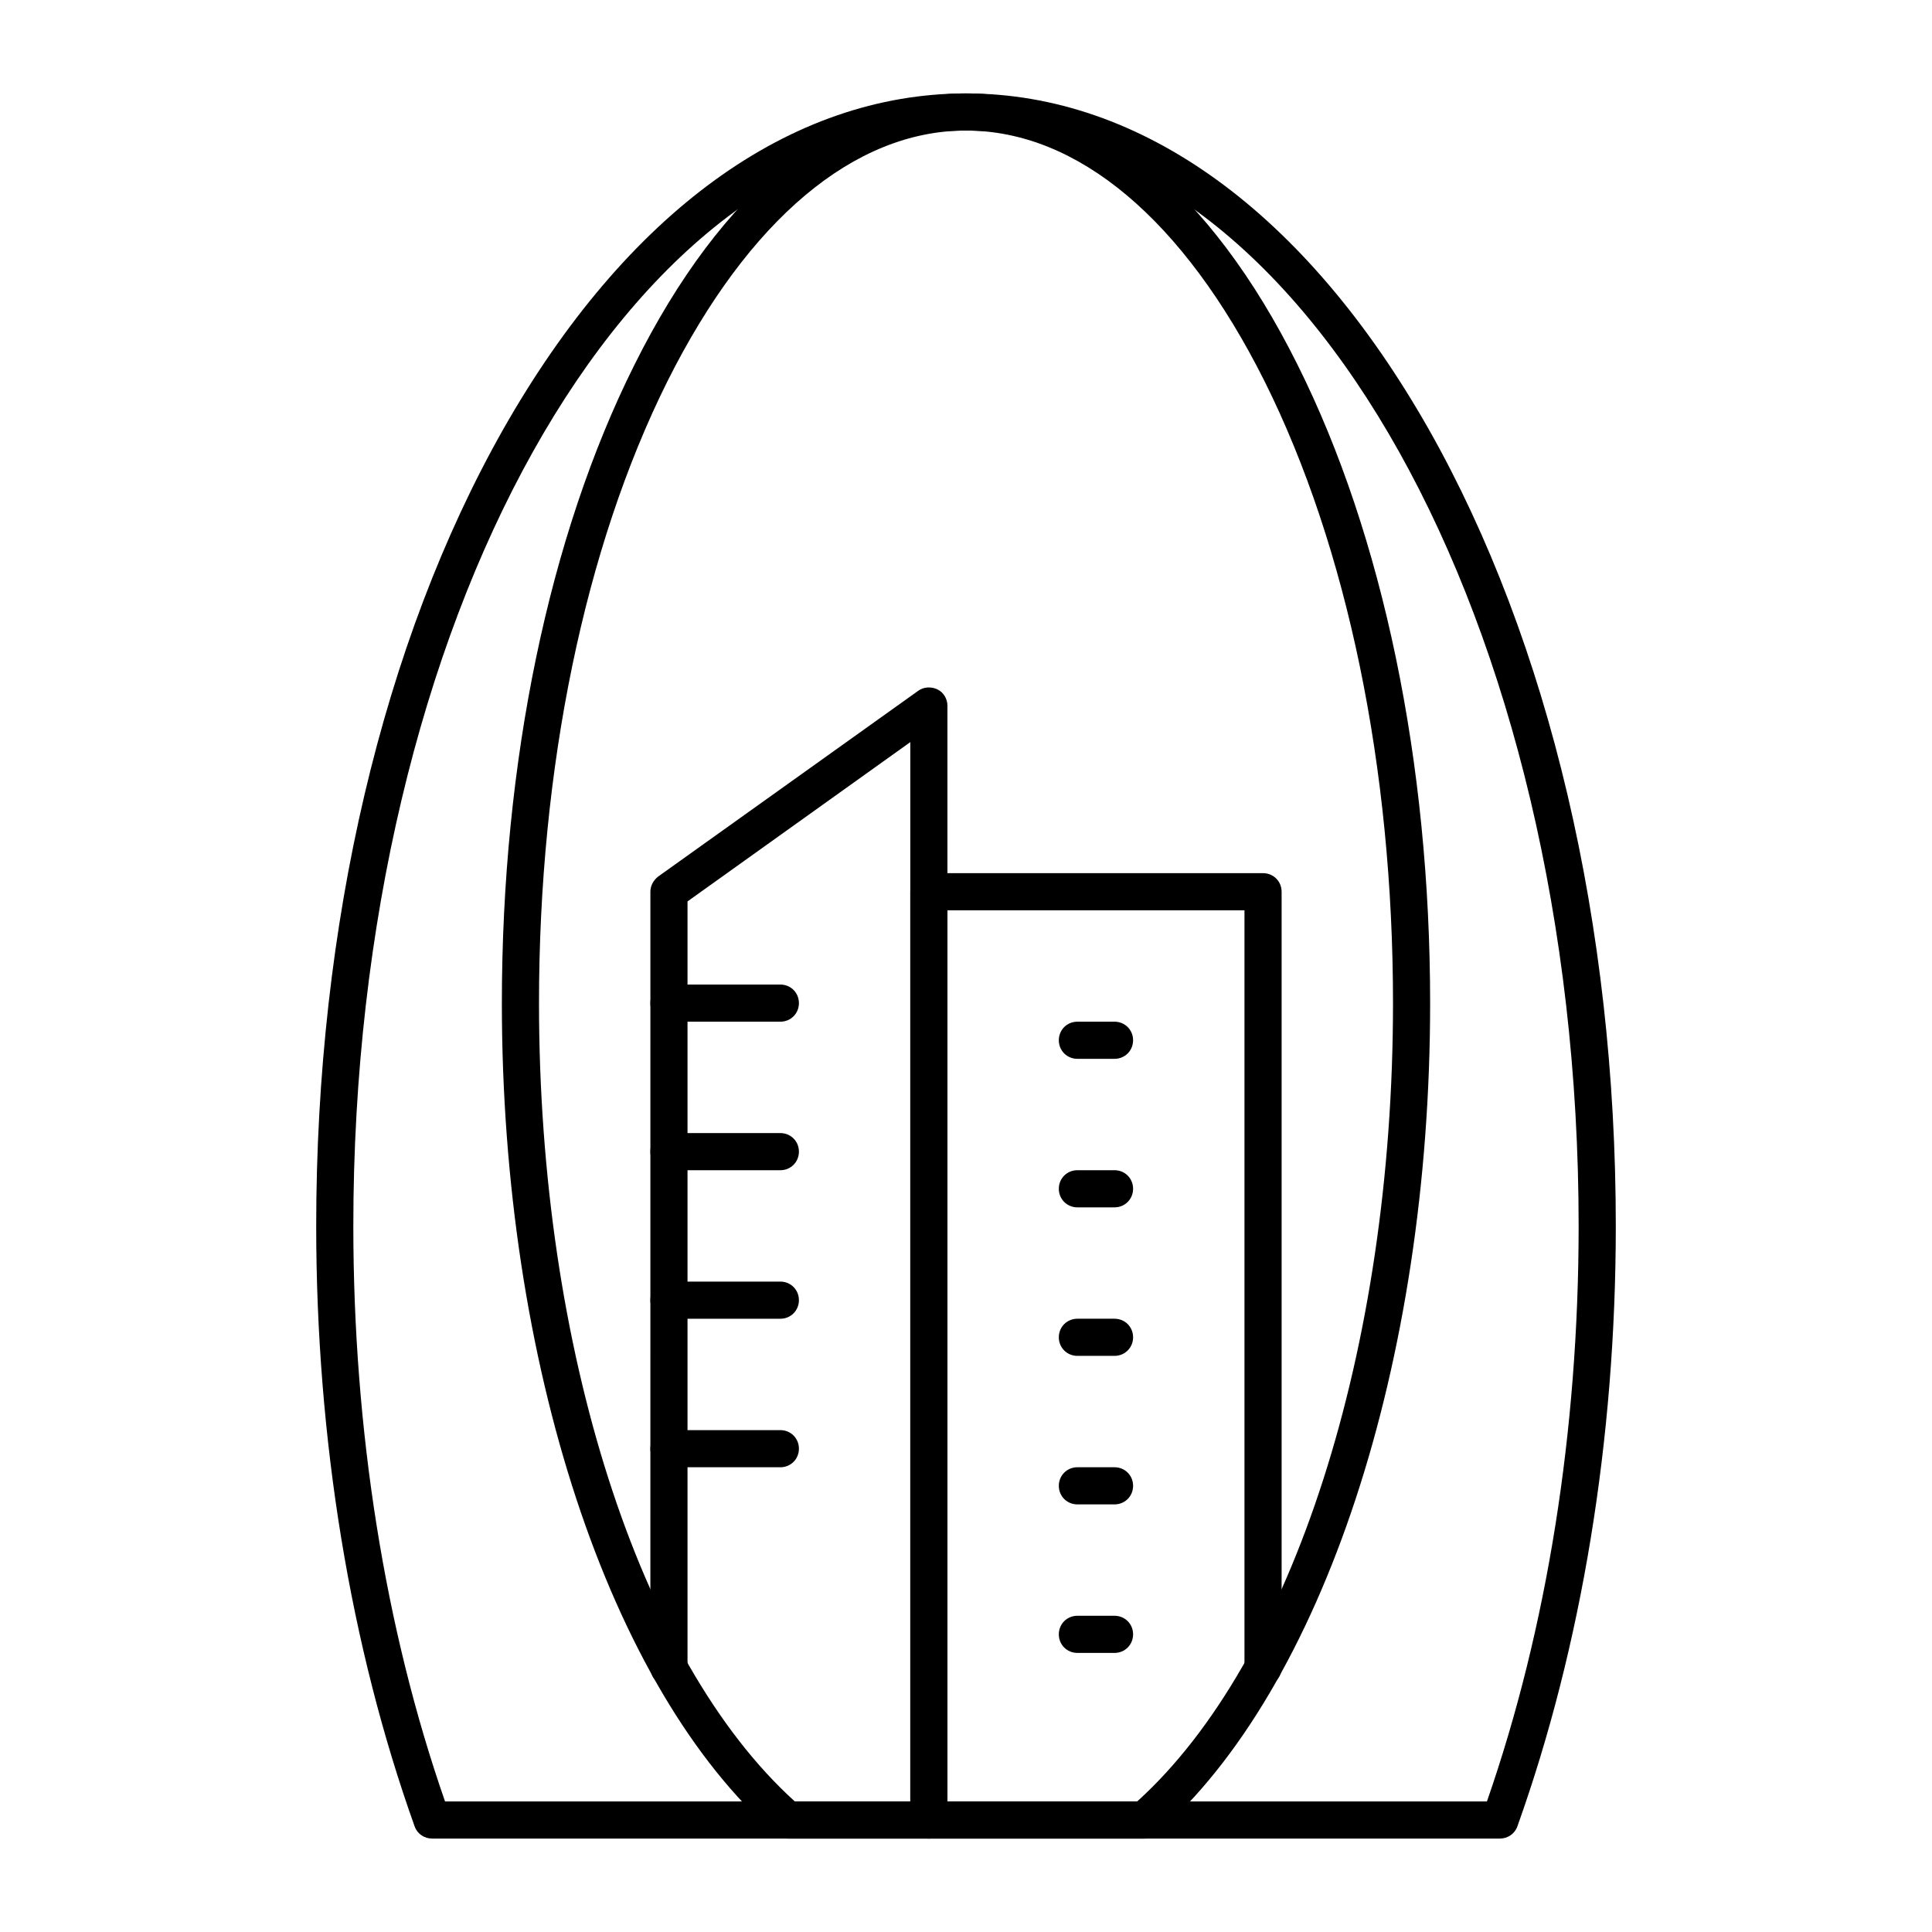 <?xml version="1.0" encoding="UTF-8"?>
<!-- Uploaded to: SVG Repo, www.svgrepo.com, Generator: SVG Repo Mixer Tools -->
<svg fill="#000000" width="800px" height="800px" version="1.1" viewBox="144 144 512 512" xmlns="http://www.w3.org/2000/svg">
 <g>
  <path d="m541.5 631.24h-283c-2.066 0-3.938-1.277-4.625-3.246-17.023-47.625-26.078-102.63-26.078-159.11 0-79.703 17.613-154.68 49.594-211.17 32.57-57.367 76.066-88.953 122.61-88.953s90.035 31.586 122.61 88.953c31.98 56.484 49.594 131.46 49.594 211.17 0 56.48-9.055 111.49-26.074 159.11-0.691 1.969-2.559 3.246-4.625 3.246zm-279.56-9.84h276.11c15.941-45.758 24.305-98.398 24.305-152.52 0-160.1-72.816-290.28-162.36-290.28-89.543 0-162.36 130.18-162.36 290.28 0 54.121 8.367 106.77 24.305 152.52z"/>
  <path d="m390.16 631.24c-2.754 0-4.922-2.164-4.922-4.922v-285.65l-59.039 42.215v203c0 2.754-2.164 4.922-4.922 4.922-2.754 0-4.922-2.164-4.922-4.922l0.004-205.56c0-1.574 0.789-3.051 2.066-4.035l68.879-49.199c1.477-1.082 3.445-1.18 5.117-0.395 1.672 0.789 2.656 2.559 2.656 4.328v295.2c0 2.856-2.164 5.019-4.918 5.019z"/>
  <path d="m390.16 631.24c-2.754 0-4.922-2.164-4.922-4.922v-246c0-2.754 2.164-4.922 4.922-4.922h88.559c2.754 0 4.922 2.164 4.922 4.922v205.56c0 2.754-2.164 4.922-4.922 4.922-2.754 0-4.922-2.164-4.922-4.922v-200.64h-78.719v241.08c0 2.754-2.164 4.918-4.918 4.918z"/>
  <path d="m447.23 631.24h-94.465c-1.18 0-2.363-0.395-3.246-1.18-44.082-38.574-72.52-124.97-72.52-220.22 0-63.863 12.496-123.89 35.129-169.15 23.121-46.449 54.414-71.934 87.871-71.934s64.746 25.484 87.871 71.93c22.633 45.266 35.129 105.39 35.129 169.15 0 95.25-28.438 181.65-72.52 220.22-0.887 0.789-2.07 1.184-3.25 1.184zm-92.594-9.84h90.727c41.227-37.293 67.797-120.05 67.797-211.56 0-62.289-12.102-120.84-34.047-164.82-21.453-42.805-49.496-66.422-79.113-66.422s-57.664 23.617-79.113 66.422c-21.945 43.984-34.047 102.53-34.047 164.82 0 91.512 26.566 174.27 67.797 211.56z"/>
  <path d="m439.36 424.6h-9.84c-2.754 0-4.922-2.164-4.922-4.922 0-2.754 2.164-4.922 4.922-4.922h9.84c2.754 0 4.922 2.164 4.922 4.922-0.004 2.758-2.168 4.922-4.922 4.922z"/>
  <path d="m439.36 463.96h-9.84c-2.754 0-4.922-2.164-4.922-4.922 0-2.754 2.164-4.922 4.922-4.922h9.84c2.754 0 4.922 2.164 4.922 4.922-0.004 2.758-2.168 4.922-4.922 4.922z"/>
  <path d="m439.36 503.32h-9.84c-2.754 0-4.922-2.164-4.922-4.922 0-2.754 2.164-4.922 4.922-4.922h9.84c2.754 0 4.922 2.164 4.922 4.922-0.004 2.754-2.168 4.922-4.922 4.922z"/>
  <path d="m439.36 542.68h-9.84c-2.754 0-4.922-2.164-4.922-4.922 0-2.754 2.164-4.922 4.922-4.922h9.84c2.754 0 4.922 2.164 4.922 4.922-0.004 2.758-2.168 4.922-4.922 4.922z"/>
  <path d="m439.36 582.04h-9.84c-2.754 0-4.922-2.164-4.922-4.922 0-2.754 2.164-4.922 4.922-4.922h9.84c2.754 0 4.922 2.164 4.922 4.922-0.004 2.758-2.168 4.922-4.922 4.922z"/>
  <path d="m350.8 414.76h-29.52c-2.754 0-4.922-2.164-4.922-4.922 0-2.754 2.164-4.922 4.922-4.922h29.52c2.754 0 4.922 2.164 4.922 4.922 0 2.758-2.164 4.922-4.922 4.922z"/>
  <path d="m350.8 454.12h-29.52c-2.754 0-4.922-2.164-4.922-4.922 0-2.754 2.164-4.922 4.922-4.922h29.52c2.754 0 4.922 2.164 4.922 4.922 0 2.758-2.164 4.922-4.922 4.922z"/>
  <path d="m350.8 493.48h-29.52c-2.754 0-4.922-2.164-4.922-4.922 0-2.754 2.164-4.922 4.922-4.922h29.52c2.754 0 4.922 2.164 4.922 4.922 0 2.754-2.164 4.922-4.922 4.922z"/>
  <path d="m350.8 532.84h-29.52c-2.754 0-4.922-2.164-4.922-4.922 0-2.754 2.164-4.922 4.922-4.922h29.52c2.754 0 4.922 2.164 4.922 4.922 0 2.758-2.164 4.922-4.922 4.922z"/>
 </g>
</svg>